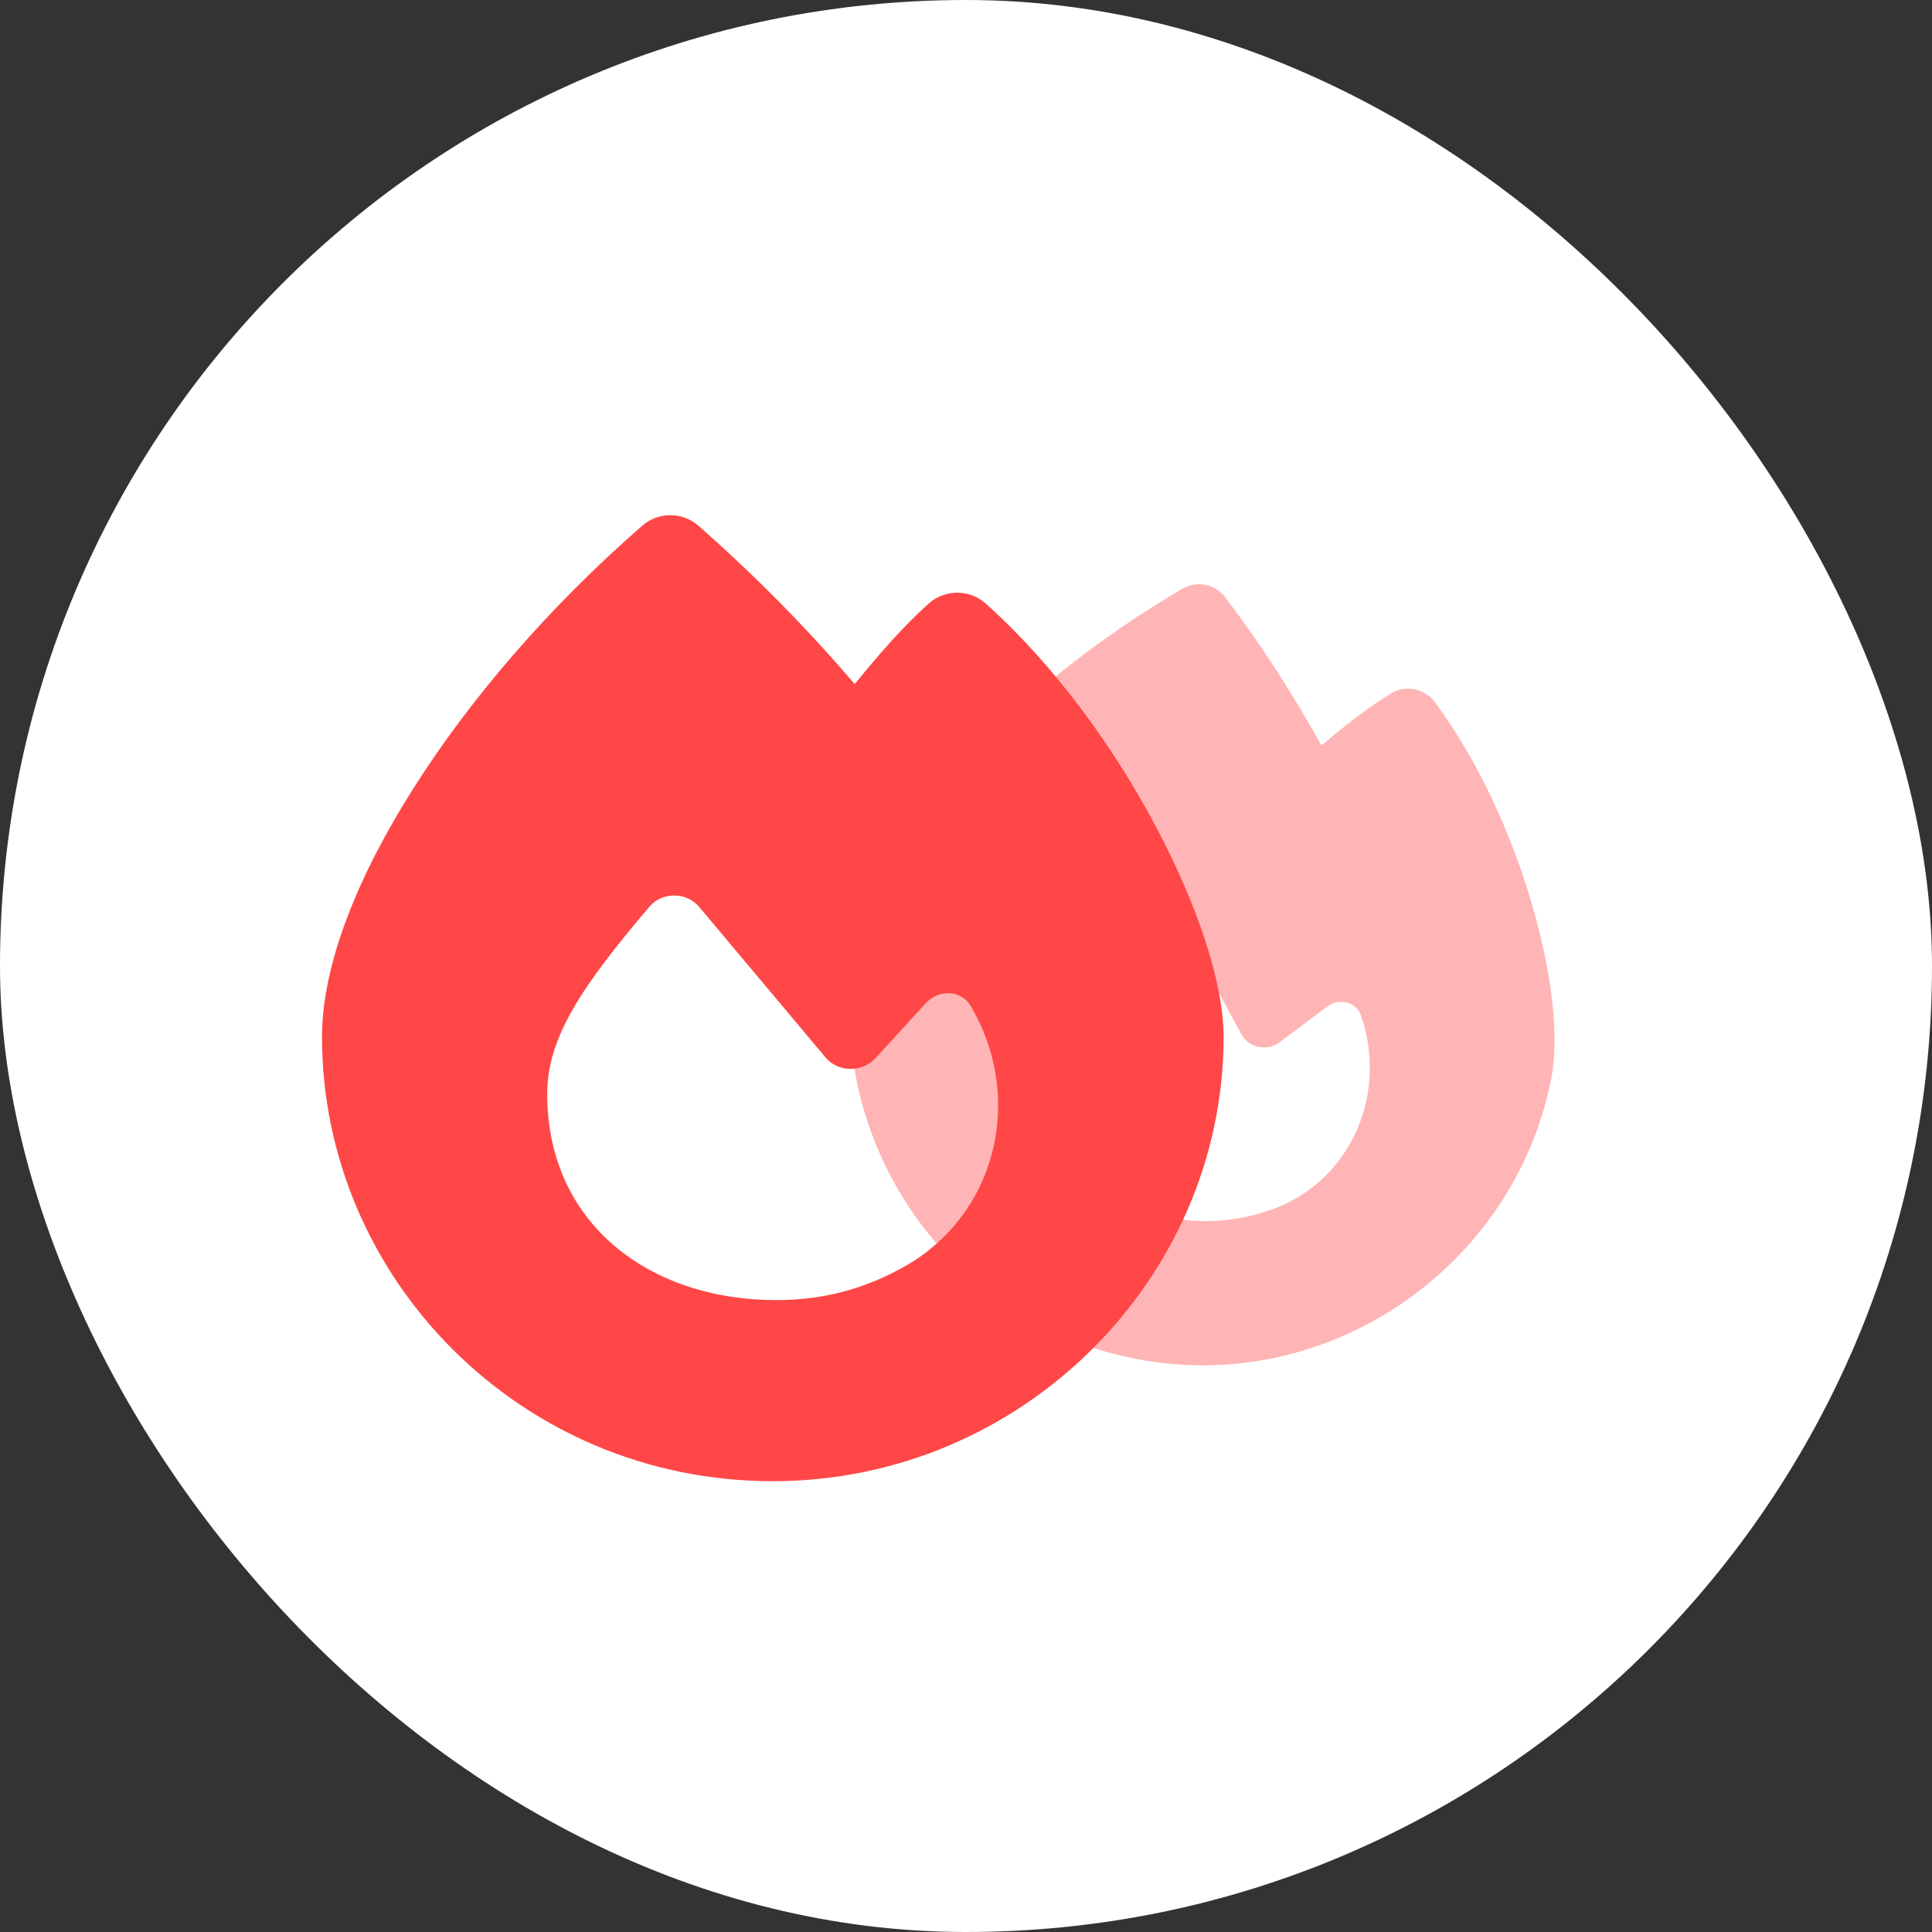 <svg width="30" height="30" viewBox="0 0 30 30" fill="none" xmlns="http://www.w3.org/2000/svg">
<rect x="0" y="0" width="30" height="30" fill="#333333" stroke="none"/>
<rect width="30" height="30" rx="15" fill="white"/>
<path d="M18.36 9.142C18.581 9.011 18.872 9.071 19.027 9.276C19.575 10.002 20.073 10.767 20.519 11.576C20.849 11.297 21.221 10.995 21.605 10.765C21.828 10.632 22.122 10.69 22.279 10.9C22.963 11.823 23.471 12.964 23.78 14.014C24.085 15.048 24.221 16.071 24.088 16.747C23.511 19.681 20.618 21.687 17.626 21.098C14.6 20.502 12.718 17.555 13.296 14.62C13.47 13.737 14.111 12.743 14.986 11.807C15.871 10.857 17.042 9.914 18.36 9.142ZM18.102 18.899C18.711 19.019 19.282 18.964 19.854 18.742C21.001 18.266 21.54 16.967 21.139 15.785C21.072 15.556 20.797 15.488 20.606 15.632L19.867 16.186C19.673 16.33 19.387 16.269 19.274 16.058C18.971 15.496 18.43 14.494 18.122 13.925C18.007 13.711 17.718 13.652 17.528 13.805C16.521 14.622 15.99 15.158 15.854 15.85C15.546 17.426 16.581 18.599 18.102 18.899Z" fill="#FF4747" fill-opacity="0.4"/>
<path d="M9.978 8.159C10.222 7.945 10.6 7.948 10.844 8.162C11.706 8.921 12.516 9.738 13.272 10.623C13.616 10.201 14.006 9.741 14.428 9.366C14.675 9.149 15.056 9.149 15.303 9.369C16.384 10.336 17.3 11.613 17.944 12.826C18.578 14.021 19 15.243 19 16.104C19 19.842 15.881 23 12 23C8.075 23 5 19.839 5 16.101C5 14.976 5.556 13.602 6.419 12.243C7.291 10.863 8.522 9.425 9.978 8.159ZM12.053 20.188C12.844 20.188 13.544 19.983 14.203 19.572C15.519 18.711 15.872 16.989 15.081 15.635C14.941 15.371 14.581 15.354 14.378 15.576L13.591 16.435C13.384 16.657 13.012 16.652 12.819 16.42C12.303 15.805 11.381 14.707 10.856 14.082C10.659 13.848 10.284 13.845 10.084 14.079C9.028 15.325 8.497 16.11 8.497 16.991C8.5 18.998 10.081 20.188 12.053 20.188Z" fill="#FF4747"/>
</svg>
